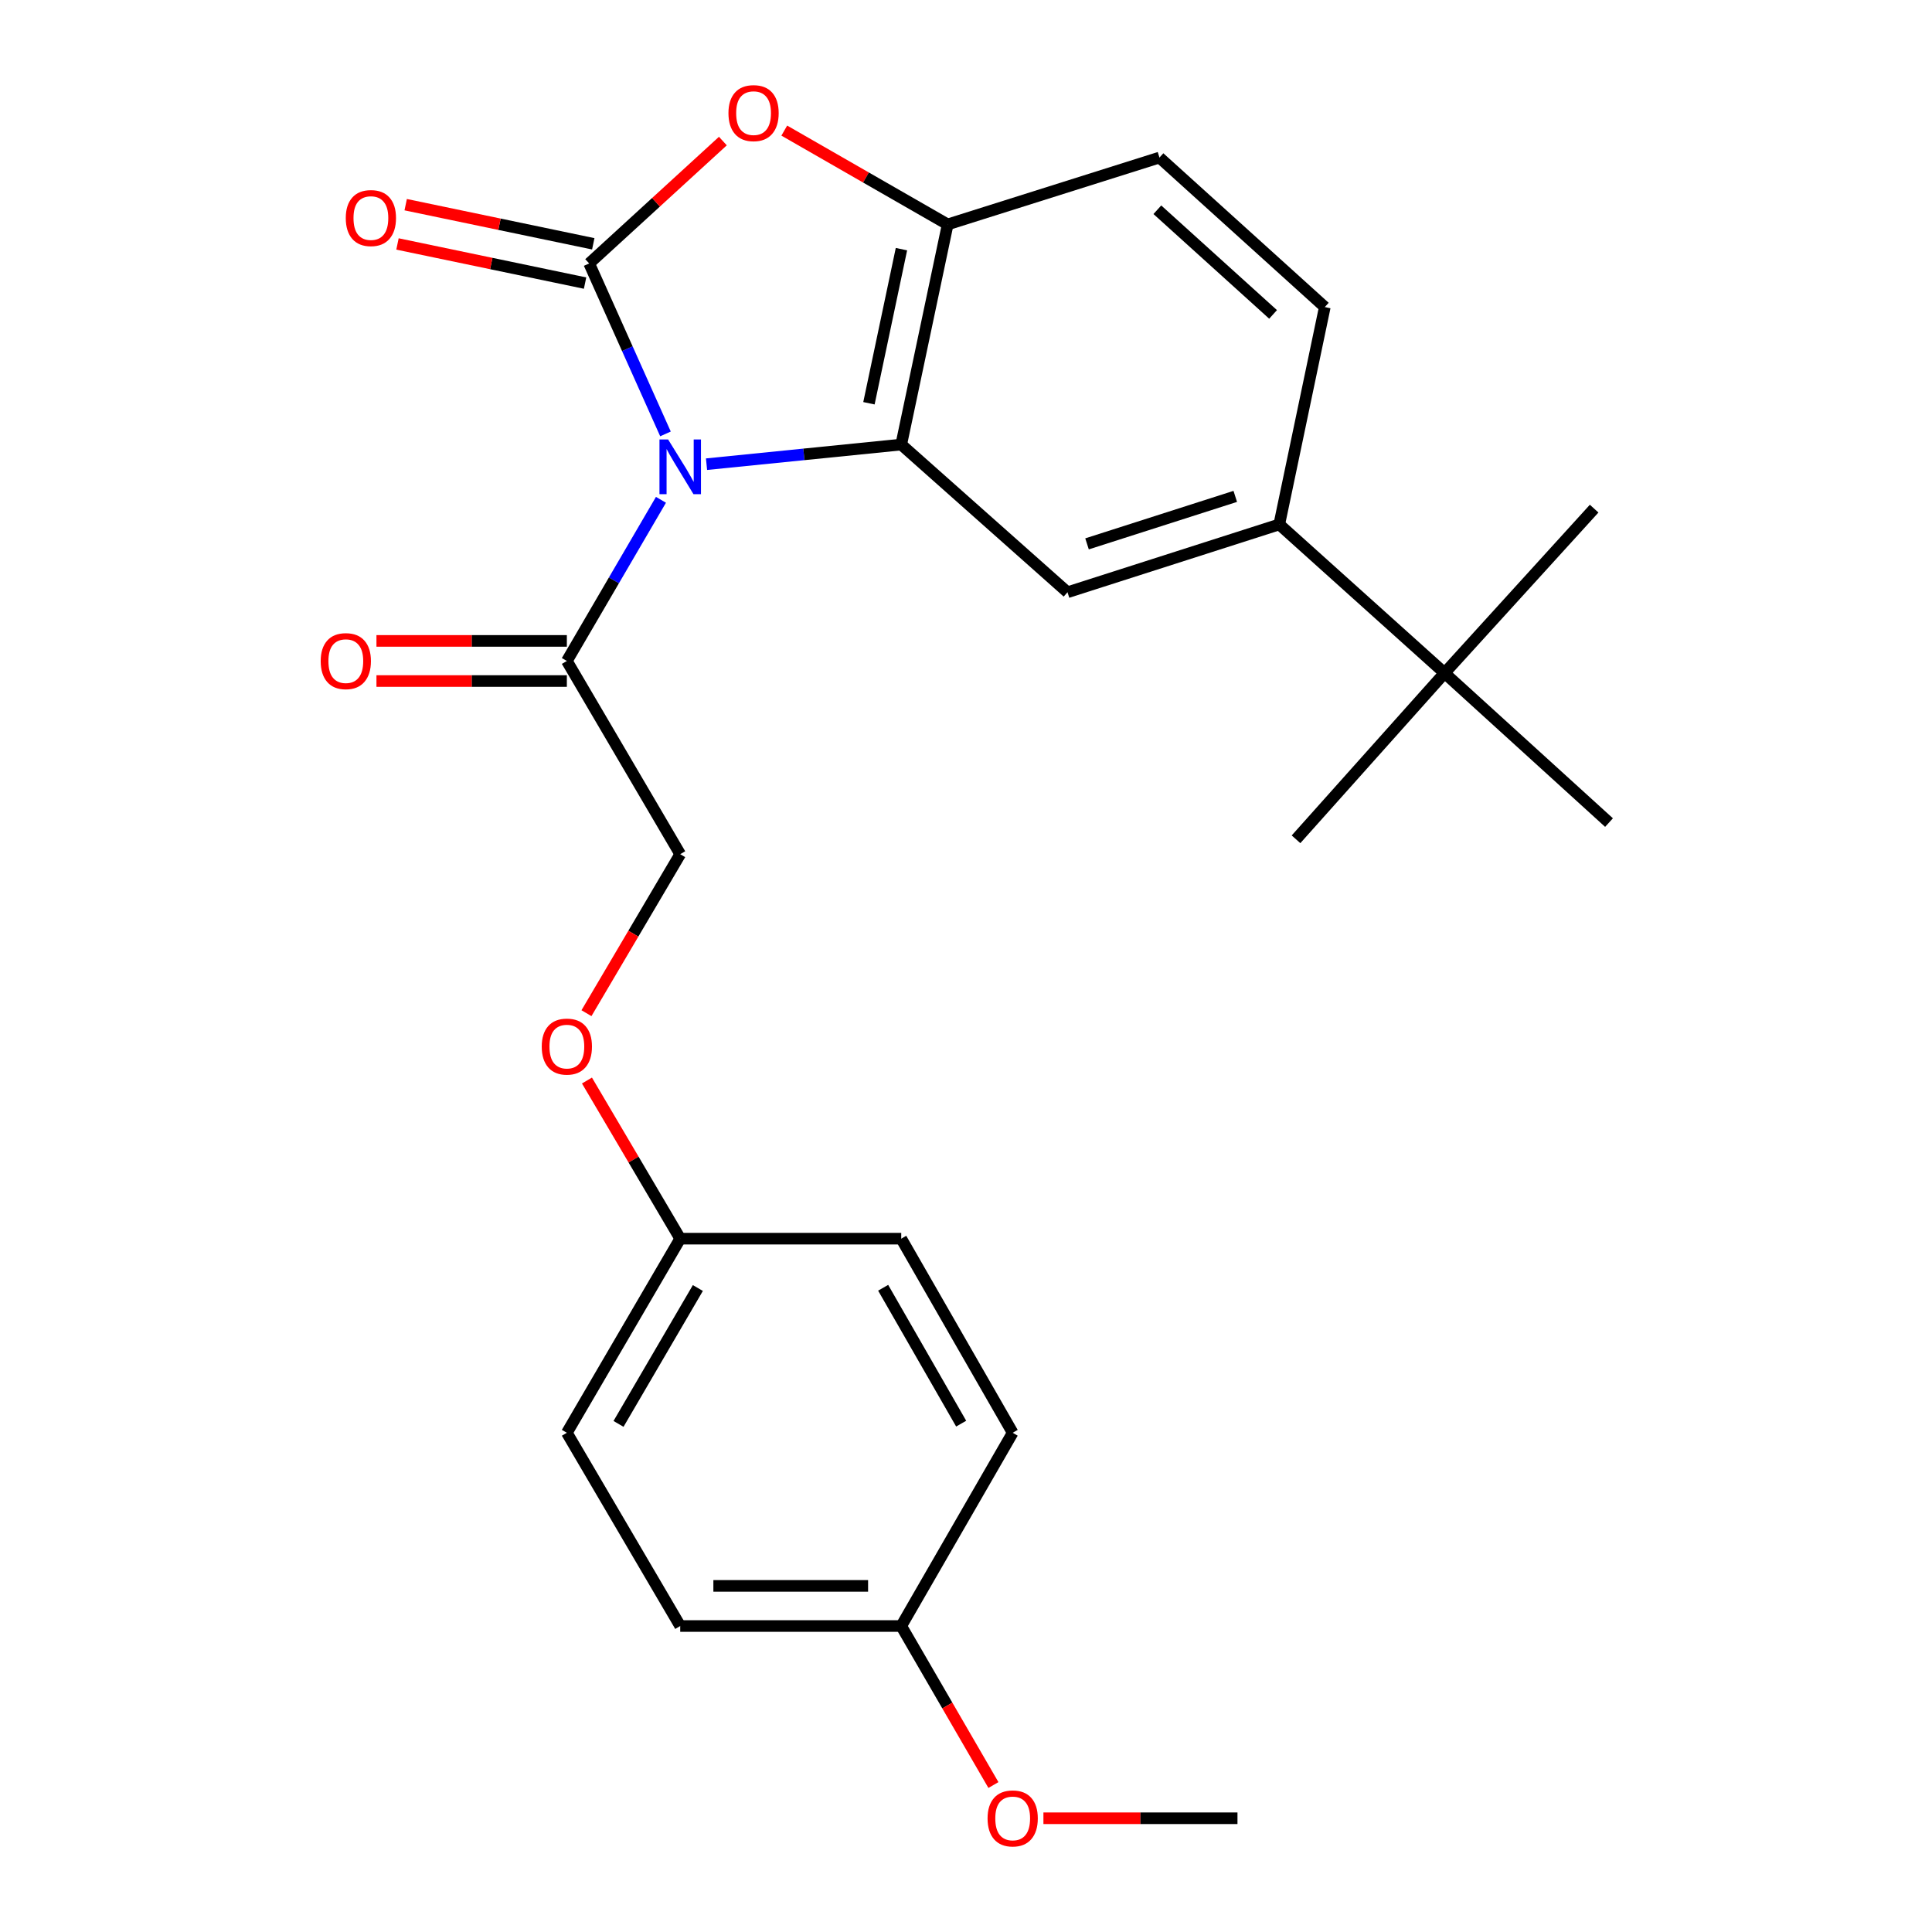 <?xml version='1.0' encoding='iso-8859-1'?>
<svg version='1.1' baseProfile='full'
              xmlns='http://www.w3.org/2000/svg'
                      xmlns:rdkit='http://www.rdkit.org/xml'
                      xmlns:xlink='http://www.w3.org/1999/xlink'
                  xml:space='preserve'
width='1000px' height='1000px' viewBox='0 0 1000 1000'>
<!-- END OF HEADER -->
<rect style='opacity:1.0;fill:#FFFFFF;stroke:none' width='1000' height='1000' x='0' y='0'> </rect>
<path class='bond-0' d='M 344.45,224.59 L 324.702,180.476' style='fill:none;fill-rule:evenodd;stroke:#0000FF;stroke-width:6px;stroke-linecap:butt;stroke-linejoin:miter;stroke-opacity:1' />
<path class='bond-0' d='M 324.702,180.476 L 304.954,136.362' style='fill:none;fill-rule:evenodd;stroke:#000000;stroke-width:6px;stroke-linecap:butt;stroke-linejoin:miter;stroke-opacity:1' />
<path class='bond-1' d='M 365.695,240.262 L 416.087,235.184' style='fill:none;fill-rule:evenodd;stroke:#0000FF;stroke-width:6px;stroke-linecap:butt;stroke-linejoin:miter;stroke-opacity:1' />
<path class='bond-1' d='M 416.087,235.184 L 466.48,230.106' style='fill:none;fill-rule:evenodd;stroke:#000000;stroke-width:6px;stroke-linecap:butt;stroke-linejoin:miter;stroke-opacity:1' />
<path class='bond-4' d='M 342.113,258.703 L 317.758,300.41' style='fill:none;fill-rule:evenodd;stroke:#0000FF;stroke-width:6px;stroke-linecap:butt;stroke-linejoin:miter;stroke-opacity:1' />
<path class='bond-4' d='M 317.758,300.41 L 293.403,342.117' style='fill:none;fill-rule:evenodd;stroke:#000000;stroke-width:6px;stroke-linecap:butt;stroke-linejoin:miter;stroke-opacity:1' />
<path class='bond-2' d='M 304.954,136.362 L 339.557,104.687' style='fill:none;fill-rule:evenodd;stroke:#000000;stroke-width:6px;stroke-linecap:butt;stroke-linejoin:miter;stroke-opacity:1' />
<path class='bond-2' d='M 339.557,104.687 L 374.16,73.012' style='fill:none;fill-rule:evenodd;stroke:#FF0000;stroke-width:6px;stroke-linecap:butt;stroke-linejoin:miter;stroke-opacity:1' />
<path class='bond-7' d='M 307.075,126.196 L 258.528,116.066' style='fill:none;fill-rule:evenodd;stroke:#000000;stroke-width:6px;stroke-linecap:butt;stroke-linejoin:miter;stroke-opacity:1' />
<path class='bond-7' d='M 258.528,116.066 L 209.981,105.936' style='fill:none;fill-rule:evenodd;stroke:#FF0000;stroke-width:6px;stroke-linecap:butt;stroke-linejoin:miter;stroke-opacity:1' />
<path class='bond-7' d='M 302.833,146.528 L 254.285,136.398' style='fill:none;fill-rule:evenodd;stroke:#000000;stroke-width:6px;stroke-linecap:butt;stroke-linejoin:miter;stroke-opacity:1' />
<path class='bond-7' d='M 254.285,136.398 L 205.738,126.268' style='fill:none;fill-rule:evenodd;stroke:#FF0000;stroke-width:6px;stroke-linecap:butt;stroke-linejoin:miter;stroke-opacity:1' />
<path class='bond-3' d='M 466.48,230.106 L 490.516,116.157' style='fill:none;fill-rule:evenodd;stroke:#000000;stroke-width:6px;stroke-linecap:butt;stroke-linejoin:miter;stroke-opacity:1' />
<path class='bond-3' d='M 449.762,208.727 L 466.587,128.962' style='fill:none;fill-rule:evenodd;stroke:#000000;stroke-width:6px;stroke-linecap:butt;stroke-linejoin:miter;stroke-opacity:1' />
<path class='bond-5' d='M 466.48,230.106 L 552.539,306.553' style='fill:none;fill-rule:evenodd;stroke:#000000;stroke-width:6px;stroke-linecap:butt;stroke-linejoin:miter;stroke-opacity:1' />
<path class='bond-25' d='M 405.94,67.599 L 448.228,91.878' style='fill:none;fill-rule:evenodd;stroke:#FF0000;stroke-width:6px;stroke-linecap:butt;stroke-linejoin:miter;stroke-opacity:1' />
<path class='bond-25' d='M 448.228,91.878 L 490.516,116.157' style='fill:none;fill-rule:evenodd;stroke:#000000;stroke-width:6px;stroke-linecap:butt;stroke-linejoin:miter;stroke-opacity:1' />
<path class='bond-9' d='M 490.516,116.157 L 600.138,81.551' style='fill:none;fill-rule:evenodd;stroke:#000000;stroke-width:6px;stroke-linecap:butt;stroke-linejoin:miter;stroke-opacity:1' />
<path class='bond-10' d='M 293.403,342.117 L 352.08,442.127' style='fill:none;fill-rule:evenodd;stroke:#000000;stroke-width:6px;stroke-linecap:butt;stroke-linejoin:miter;stroke-opacity:1' />
<path class='bond-11' d='M 293.403,331.732 L 244.128,331.732' style='fill:none;fill-rule:evenodd;stroke:#000000;stroke-width:6px;stroke-linecap:butt;stroke-linejoin:miter;stroke-opacity:1' />
<path class='bond-11' d='M 244.128,331.732 L 194.853,331.732' style='fill:none;fill-rule:evenodd;stroke:#FF0000;stroke-width:6px;stroke-linecap:butt;stroke-linejoin:miter;stroke-opacity:1' />
<path class='bond-11' d='M 293.403,352.502 L 244.128,352.502' style='fill:none;fill-rule:evenodd;stroke:#000000;stroke-width:6px;stroke-linecap:butt;stroke-linejoin:miter;stroke-opacity:1' />
<path class='bond-11' d='M 244.128,352.502 L 194.853,352.502' style='fill:none;fill-rule:evenodd;stroke:#FF0000;stroke-width:6px;stroke-linecap:butt;stroke-linejoin:miter;stroke-opacity:1' />
<path class='bond-6' d='M 552.539,306.553 L 662.149,271.44' style='fill:none;fill-rule:evenodd;stroke:#000000;stroke-width:6px;stroke-linecap:butt;stroke-linejoin:miter;stroke-opacity:1' />
<path class='bond-6' d='M 562.644,281.506 L 639.371,256.926' style='fill:none;fill-rule:evenodd;stroke:#000000;stroke-width:6px;stroke-linecap:butt;stroke-linejoin:miter;stroke-opacity:1' />
<path class='bond-8' d='M 662.149,271.44 L 747.713,348.371' style='fill:none;fill-rule:evenodd;stroke:#000000;stroke-width:6px;stroke-linecap:butt;stroke-linejoin:miter;stroke-opacity:1' />
<path class='bond-12' d='M 662.149,271.44 L 685.712,158.944' style='fill:none;fill-rule:evenodd;stroke:#000000;stroke-width:6px;stroke-linecap:butt;stroke-linejoin:miter;stroke-opacity:1' />
<path class='bond-21' d='M 747.713,348.371 L 825.129,263.27' style='fill:none;fill-rule:evenodd;stroke:#000000;stroke-width:6px;stroke-linecap:butt;stroke-linejoin:miter;stroke-opacity:1' />
<path class='bond-22' d='M 747.713,348.371 L 670.815,434.419' style='fill:none;fill-rule:evenodd;stroke:#000000;stroke-width:6px;stroke-linecap:butt;stroke-linejoin:miter;stroke-opacity:1' />
<path class='bond-23' d='M 747.713,348.371 L 832.826,425.765' style='fill:none;fill-rule:evenodd;stroke:#000000;stroke-width:6px;stroke-linecap:butt;stroke-linejoin:miter;stroke-opacity:1' />
<path class='bond-26' d='M 600.138,81.551 L 685.712,158.944' style='fill:none;fill-rule:evenodd;stroke:#000000;stroke-width:6px;stroke-linecap:butt;stroke-linejoin:miter;stroke-opacity:1' />
<path class='bond-26' d='M 599.042,108.565 L 658.944,162.74' style='fill:none;fill-rule:evenodd;stroke:#000000;stroke-width:6px;stroke-linecap:butt;stroke-linejoin:miter;stroke-opacity:1' />
<path class='bond-13' d='M 352.08,442.127 L 327.815,483.274' style='fill:none;fill-rule:evenodd;stroke:#000000;stroke-width:6px;stroke-linecap:butt;stroke-linejoin:miter;stroke-opacity:1' />
<path class='bond-13' d='M 327.815,483.274 L 303.551,524.422' style='fill:none;fill-rule:evenodd;stroke:#FF0000;stroke-width:6px;stroke-linecap:butt;stroke-linejoin:miter;stroke-opacity:1' />
<path class='bond-14' d='M 303.81,559.277 L 327.945,600.205' style='fill:none;fill-rule:evenodd;stroke:#FF0000;stroke-width:6px;stroke-linecap:butt;stroke-linejoin:miter;stroke-opacity:1' />
<path class='bond-14' d='M 327.945,600.205 L 352.08,641.132' style='fill:none;fill-rule:evenodd;stroke:#000000;stroke-width:6px;stroke-linecap:butt;stroke-linejoin:miter;stroke-opacity:1' />
<path class='bond-16' d='M 352.08,641.132 L 466.48,641.132' style='fill:none;fill-rule:evenodd;stroke:#000000;stroke-width:6px;stroke-linecap:butt;stroke-linejoin:miter;stroke-opacity:1' />
<path class='bond-17' d='M 352.08,641.132 L 293.403,741.604' style='fill:none;fill-rule:evenodd;stroke:#000000;stroke-width:6px;stroke-linecap:butt;stroke-linejoin:miter;stroke-opacity:1' />
<path class='bond-17' d='M 361.214,666.677 L 320.141,737.008' style='fill:none;fill-rule:evenodd;stroke:#000000;stroke-width:6px;stroke-linecap:butt;stroke-linejoin:miter;stroke-opacity:1' />
<path class='bond-15' d='M 466.48,841.625 L 352.08,841.625' style='fill:none;fill-rule:evenodd;stroke:#000000;stroke-width:6px;stroke-linecap:butt;stroke-linejoin:miter;stroke-opacity:1' />
<path class='bond-15' d='M 449.32,820.855 L 369.24,820.855' style='fill:none;fill-rule:evenodd;stroke:#000000;stroke-width:6px;stroke-linecap:butt;stroke-linejoin:miter;stroke-opacity:1' />
<path class='bond-20' d='M 466.48,841.625 L 490.337,882.779' style='fill:none;fill-rule:evenodd;stroke:#000000;stroke-width:6px;stroke-linecap:butt;stroke-linejoin:miter;stroke-opacity:1' />
<path class='bond-20' d='M 490.337,882.779 L 514.195,923.932' style='fill:none;fill-rule:evenodd;stroke:#FF0000;stroke-width:6px;stroke-linecap:butt;stroke-linejoin:miter;stroke-opacity:1' />
<path class='bond-27' d='M 466.48,841.625 L 524.164,741.604' style='fill:none;fill-rule:evenodd;stroke:#000000;stroke-width:6px;stroke-linecap:butt;stroke-linejoin:miter;stroke-opacity:1' />
<path class='bond-19' d='M 466.48,641.132 L 524.164,741.604' style='fill:none;fill-rule:evenodd;stroke:#000000;stroke-width:6px;stroke-linecap:butt;stroke-linejoin:miter;stroke-opacity:1' />
<path class='bond-19' d='M 457.119,666.544 L 497.498,736.875' style='fill:none;fill-rule:evenodd;stroke:#000000;stroke-width:6px;stroke-linecap:butt;stroke-linejoin:miter;stroke-opacity:1' />
<path class='bond-18' d='M 293.403,741.604 L 352.08,841.625' style='fill:none;fill-rule:evenodd;stroke:#000000;stroke-width:6px;stroke-linecap:butt;stroke-linejoin:miter;stroke-opacity:1' />
<path class='bond-24' d='M 540.073,941.128 L 590.293,941.128' style='fill:none;fill-rule:evenodd;stroke:#FF0000;stroke-width:6px;stroke-linecap:butt;stroke-linejoin:miter;stroke-opacity:1' />
<path class='bond-24' d='M 590.293,941.128 L 640.514,941.128' style='fill:none;fill-rule:evenodd;stroke:#000000;stroke-width:6px;stroke-linecap:butt;stroke-linejoin:miter;stroke-opacity:1' />
<path  class='atom-0' d='M 345.82 227.474
L 355.1 242.474
Q 356.02 243.954, 357.5 246.634
Q 358.98 249.314, 359.06 249.474
L 359.06 227.474
L 362.82 227.474
L 362.82 255.794
L 358.94 255.794
L 348.98 239.394
Q 347.82 237.474, 346.58 235.274
Q 345.38 233.074, 345.02 232.394
L 345.02 255.794
L 341.34 255.794
L 341.34 227.474
L 345.82 227.474
' fill='#0000FF'/>
<path  class='atom-3' d='M 377.044 58.552
Q 377.044 51.752, 380.404 47.952
Q 383.764 44.152, 390.044 44.152
Q 396.324 44.152, 399.684 47.952
Q 403.044 51.752, 403.044 58.552
Q 403.044 65.432, 399.644 69.352
Q 396.244 73.232, 390.044 73.232
Q 383.804 73.232, 380.404 69.352
Q 377.044 65.472, 377.044 58.552
M 390.044 70.032
Q 394.364 70.032, 396.684 67.152
Q 399.044 64.232, 399.044 58.552
Q 399.044 52.992, 396.684 50.192
Q 394.364 47.352, 390.044 47.352
Q 385.724 47.352, 383.364 50.152
Q 381.044 52.952, 381.044 58.552
Q 381.044 64.272, 383.364 67.152
Q 385.724 70.032, 390.044 70.032
' fill='#FF0000'/>
<path  class='atom-8' d='M 178.974 112.867
Q 178.974 106.067, 182.334 102.267
Q 185.694 98.467, 191.974 98.467
Q 198.254 98.467, 201.614 102.267
Q 204.974 106.067, 204.974 112.867
Q 204.974 119.747, 201.574 123.667
Q 198.174 127.547, 191.974 127.547
Q 185.734 127.547, 182.334 123.667
Q 178.974 119.787, 178.974 112.867
M 191.974 124.347
Q 196.294 124.347, 198.614 121.467
Q 200.974 118.547, 200.974 112.867
Q 200.974 107.307, 198.614 104.507
Q 196.294 101.667, 191.974 101.667
Q 187.654 101.667, 185.294 104.467
Q 182.974 107.267, 182.974 112.867
Q 182.974 118.587, 185.294 121.467
Q 187.654 124.347, 191.974 124.347
' fill='#FF0000'/>
<path  class='atom-12' d='M 165.992 342.197
Q 165.992 335.397, 169.352 331.597
Q 172.712 327.797, 178.992 327.797
Q 185.272 327.797, 188.632 331.597
Q 191.992 335.397, 191.992 342.197
Q 191.992 349.077, 188.592 352.997
Q 185.192 356.877, 178.992 356.877
Q 172.752 356.877, 169.352 352.997
Q 165.992 349.117, 165.992 342.197
M 178.992 353.677
Q 183.312 353.677, 185.632 350.797
Q 187.992 347.877, 187.992 342.197
Q 187.992 336.637, 185.632 333.837
Q 183.312 330.997, 178.992 330.997
Q 174.672 330.997, 172.312 333.797
Q 169.992 336.597, 169.992 342.197
Q 169.992 347.917, 172.312 350.797
Q 174.672 353.677, 178.992 353.677
' fill='#FF0000'/>
<path  class='atom-14' d='M 280.403 541.71
Q 280.403 534.91, 283.763 531.11
Q 287.123 527.31, 293.403 527.31
Q 299.683 527.31, 303.043 531.11
Q 306.403 534.91, 306.403 541.71
Q 306.403 548.59, 303.003 552.51
Q 299.603 556.39, 293.403 556.39
Q 287.163 556.39, 283.763 552.51
Q 280.403 548.63, 280.403 541.71
M 293.403 553.19
Q 297.723 553.19, 300.043 550.31
Q 302.403 547.39, 302.403 541.71
Q 302.403 536.15, 300.043 533.35
Q 297.723 530.51, 293.403 530.51
Q 289.083 530.51, 286.723 533.31
Q 284.403 536.11, 284.403 541.71
Q 284.403 547.43, 286.723 550.31
Q 289.083 553.19, 293.403 553.19
' fill='#FF0000'/>
<path  class='atom-21' d='M 511.164 941.208
Q 511.164 934.408, 514.524 930.608
Q 517.884 926.808, 524.164 926.808
Q 530.444 926.808, 533.804 930.608
Q 537.164 934.408, 537.164 941.208
Q 537.164 948.088, 533.764 952.008
Q 530.364 955.888, 524.164 955.888
Q 517.924 955.888, 514.524 952.008
Q 511.164 948.128, 511.164 941.208
M 524.164 952.688
Q 528.484 952.688, 530.804 949.808
Q 533.164 946.888, 533.164 941.208
Q 533.164 935.648, 530.804 932.848
Q 528.484 930.008, 524.164 930.008
Q 519.844 930.008, 517.484 932.808
Q 515.164 935.608, 515.164 941.208
Q 515.164 946.928, 517.484 949.808
Q 519.844 952.688, 524.164 952.688
' fill='#FF0000'/>
</svg>
